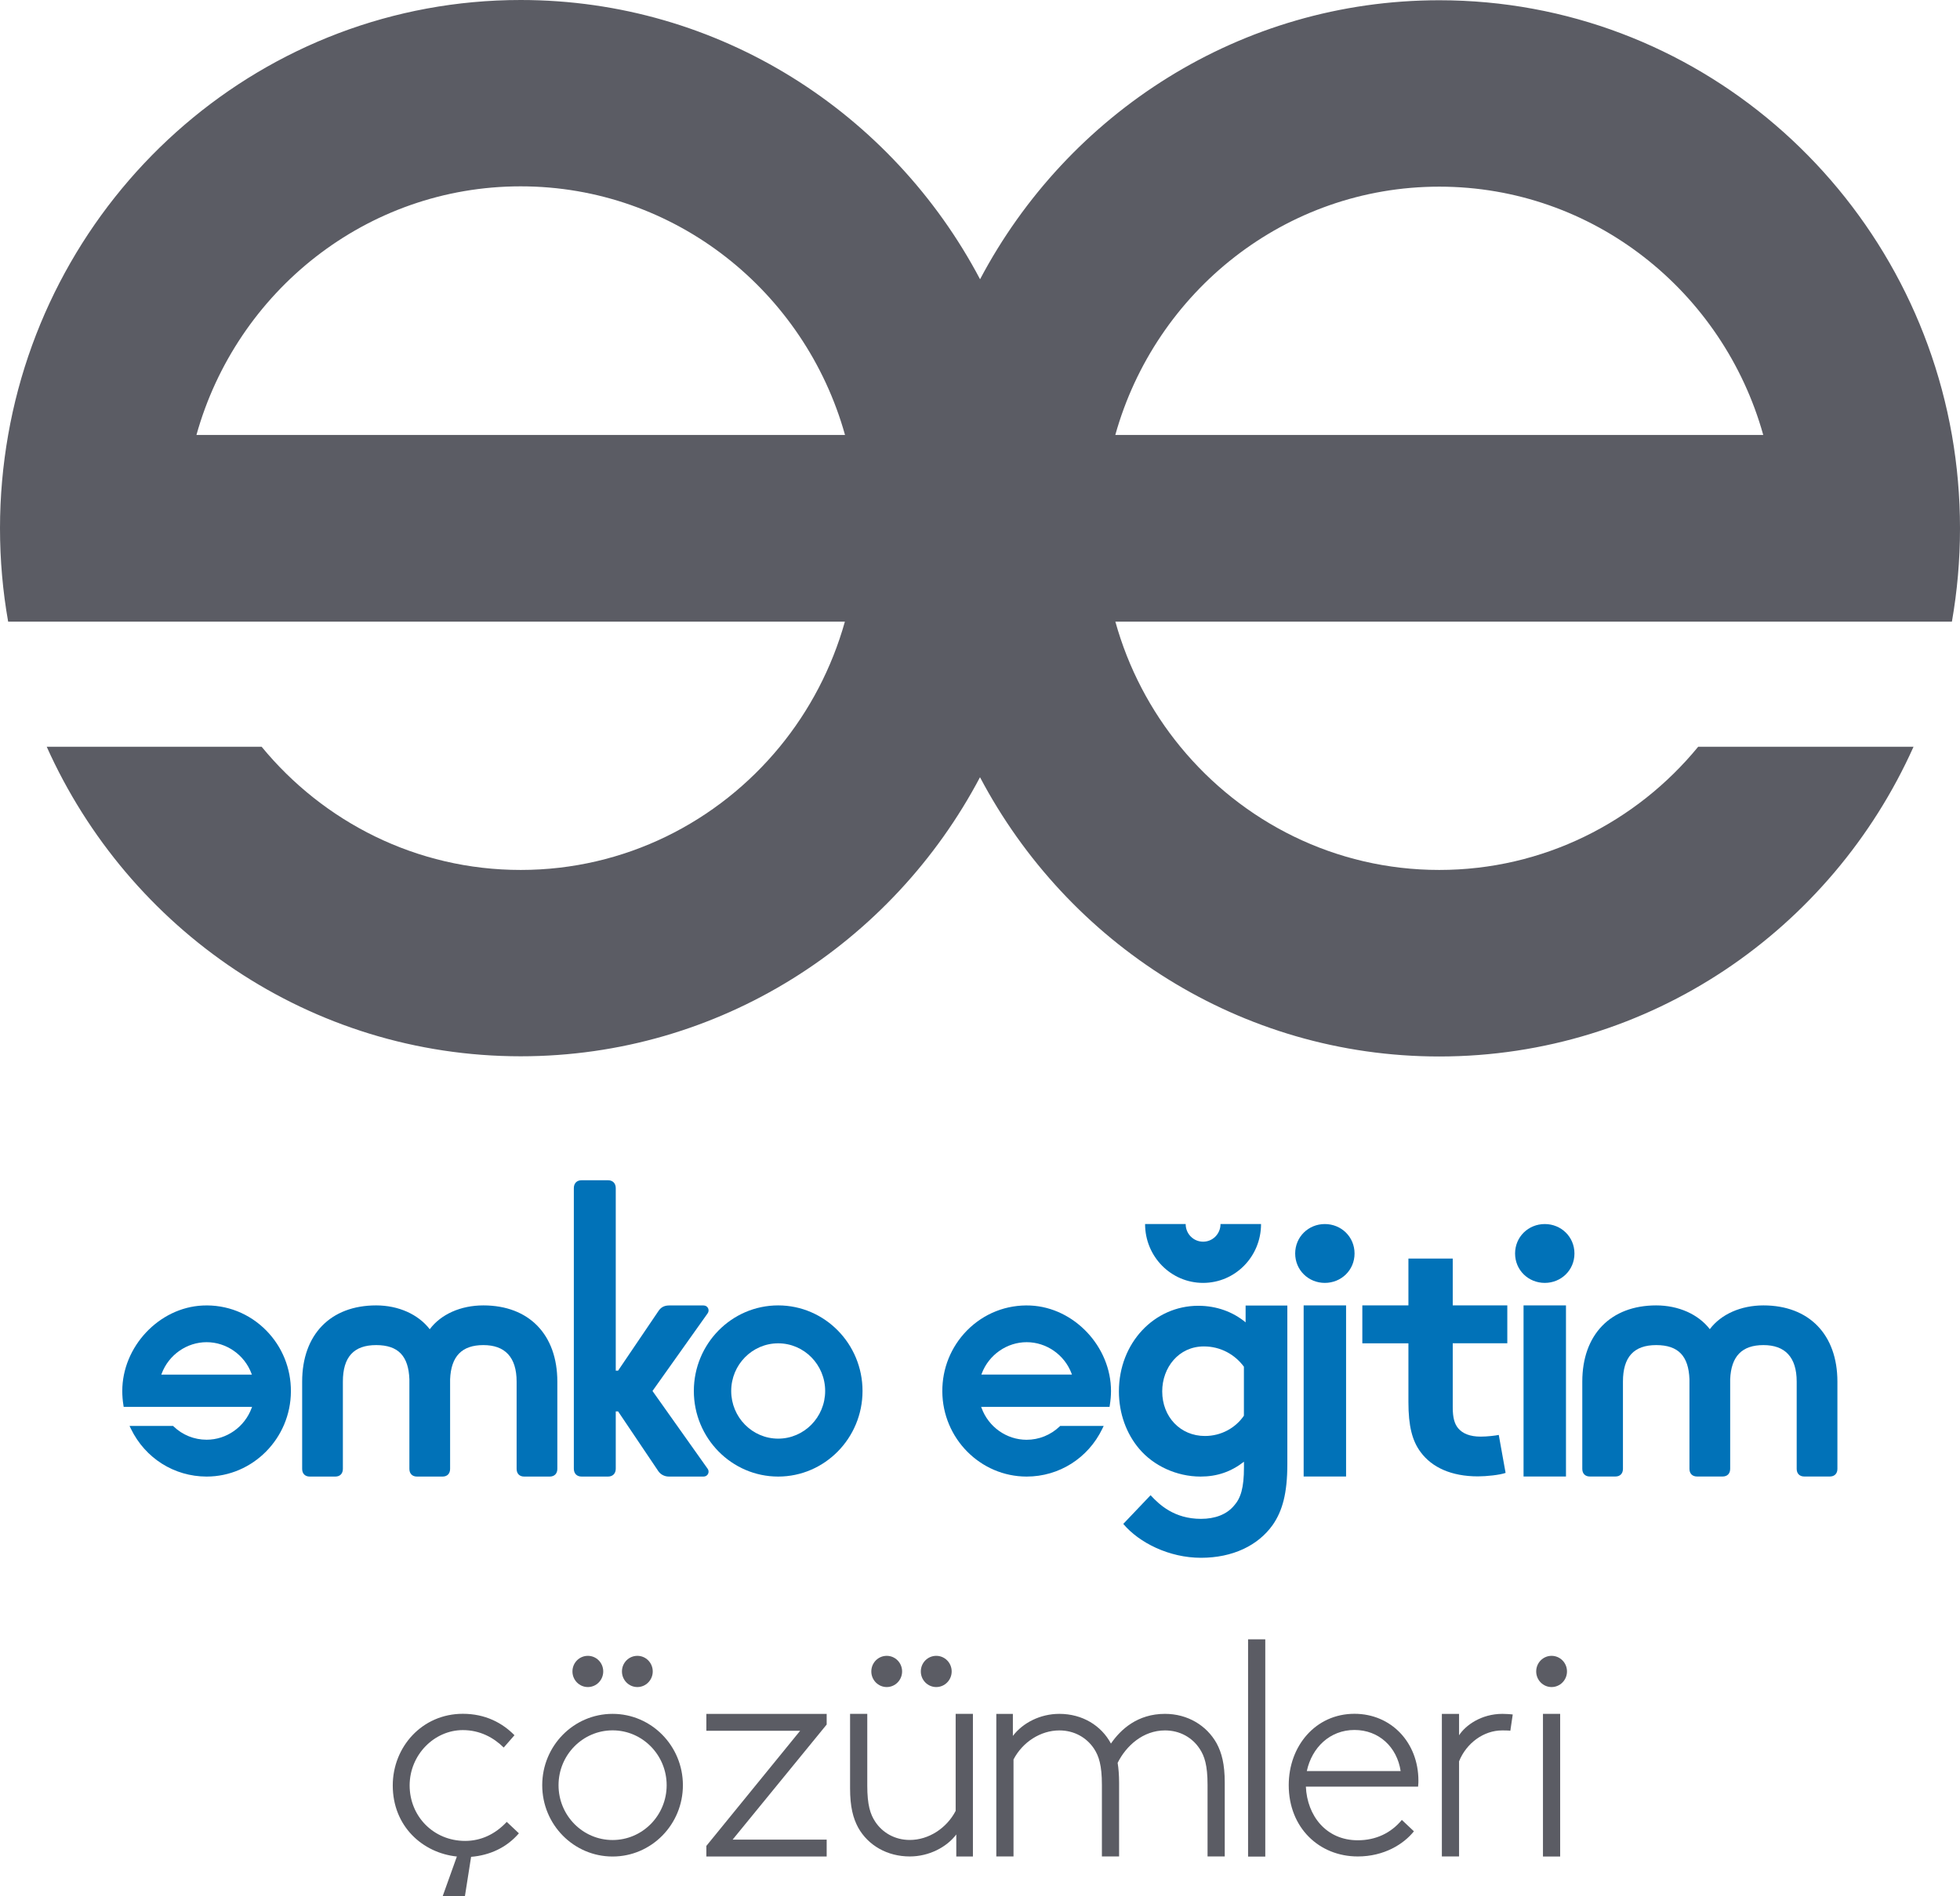 <svg width="31" height="30" viewBox="0 0 31 30" fill="none" xmlns="http://www.w3.org/2000/svg">
<g clip-path="url(#clip0_2426_268)">
<path d="M31 8.358C31 7.854 30.956 7.36 30.872 6.881C30.184 2.972 26.816 0.004 22.764 0.004C19.621 0.004 16.889 1.791 15.501 4.418C14.114 1.789 11.381 0 8.235 0C4.183 0 0.814 2.97 0.129 6.881C0.045 7.36 0 7.854 0 8.357C0 8.859 0.044 9.356 0.129 9.835H13.363C13.157 10.57 12.802 11.243 12.333 11.814C11.355 13.005 9.883 13.763 8.235 13.763C6.588 13.763 5.117 13.005 4.138 11.814H0.739C2.033 14.702 4.903 16.711 8.235 16.711C11.38 16.711 14.113 14.924 15.5 12.296C16.887 14.925 19.62 16.714 22.764 16.714C26.098 16.714 28.969 14.706 30.265 11.814H26.859C25.883 13.005 24.41 13.763 22.764 13.763C21.118 13.763 19.647 13.005 18.669 11.814C18.2 11.243 17.845 10.57 17.641 9.835H30.872C30.956 9.354 31 8.862 31 8.358ZM3.107 6.881C3.74 4.612 5.796 2.948 8.235 2.948C10.675 2.948 12.731 4.612 13.365 6.881H3.107ZM17.64 6.881C18.273 4.614 20.328 2.953 22.764 2.953C25.2 2.953 27.255 4.614 27.888 6.881H17.641H17.64Z" fill="#5B5C64"/>
<path d="M7.645 20.652C7.287 20.652 6.974 20.792 6.797 21.029C6.614 20.792 6.301 20.652 5.949 20.652C5.227 20.652 4.779 21.114 4.779 21.858V23.238C4.779 23.314 4.825 23.36 4.899 23.36H5.304C5.378 23.36 5.423 23.313 5.423 23.238V21.858C5.423 21.469 5.595 21.28 5.949 21.28C6.303 21.28 6.461 21.457 6.475 21.82V23.238C6.475 23.314 6.521 23.36 6.595 23.36H7C7.074 23.36 7.119 23.313 7.119 23.238V21.821C7.134 21.457 7.305 21.28 7.645 21.28C7.985 21.28 8.171 21.469 8.171 21.858V23.238C8.171 23.314 8.217 23.36 8.29 23.36H8.695C8.769 23.36 8.815 23.313 8.815 23.238V21.858C8.815 21.114 8.367 20.652 7.645 20.652Z" fill="#0172B8"/>
<path d="M27.891 20.652C27.534 20.652 27.22 20.792 27.043 21.028C26.861 20.792 26.547 20.652 26.195 20.652C25.474 20.652 25.026 21.114 25.026 21.858V23.238C25.026 23.313 25.072 23.359 25.145 23.359H25.55C25.624 23.359 25.669 23.312 25.669 23.238V21.858C25.669 21.468 25.842 21.28 26.195 21.28C26.549 21.28 26.707 21.457 26.721 21.82V23.238C26.721 23.313 26.767 23.359 26.841 23.359H27.246C27.32 23.359 27.365 23.312 27.365 23.238V21.821C27.38 21.457 27.551 21.28 27.891 21.28C28.231 21.28 28.417 21.469 28.417 21.858V23.238C28.417 23.313 28.463 23.359 28.537 23.359H28.942C29.016 23.359 29.061 23.312 29.061 23.238V21.858C29.061 21.114 28.613 20.652 27.891 20.652Z" fill="#0172B8"/>
<path d="M10.32 22.006L11.192 20.778C11.209 20.755 11.212 20.722 11.199 20.696C11.186 20.669 11.159 20.653 11.127 20.653H10.581C10.505 20.653 10.45 20.684 10.411 20.746L9.776 21.684H9.739V18.797C9.739 18.72 9.691 18.672 9.616 18.672H9.199C9.123 18.672 9.076 18.72 9.076 18.797V23.235C9.076 23.312 9.123 23.36 9.199 23.36H9.616C9.692 23.36 9.739 23.312 9.739 23.235V22.329H9.776L10.412 23.274C10.45 23.329 10.512 23.36 10.581 23.36H11.127C11.159 23.36 11.186 23.344 11.199 23.317C11.212 23.291 11.209 23.259 11.192 23.236L10.32 22.006Z" fill="#0172B8"/>
<path d="M12.308 20.652C11.572 20.652 10.974 21.259 10.974 22.006C10.974 22.752 11.572 23.36 12.308 23.36C13.044 23.36 13.642 22.752 13.642 22.006C13.642 21.259 13.044 20.652 12.308 20.652ZM13.051 22.006C13.051 22.421 12.718 22.76 12.308 22.76C11.898 22.76 11.565 22.422 11.565 22.006C11.565 21.59 11.898 21.252 12.308 21.252C12.718 21.252 13.051 21.59 13.051 22.006Z" fill="#0172B8"/>
<path d="M3.206 20.654C2.516 20.685 1.933 21.305 1.934 22.008C1.934 22.082 1.94 22.157 1.952 22.23L1.956 22.257H3.987L3.98 22.275C3.87 22.575 3.584 22.777 3.268 22.777C3.073 22.777 2.888 22.703 2.747 22.568L2.737 22.559H2.049L2.071 22.605C2.297 23.07 2.755 23.359 3.267 23.36C3.999 23.36 4.598 22.755 4.601 22.013C4.603 21.65 4.465 21.308 4.213 21.051C3.946 20.779 3.585 20.636 3.205 20.654H3.206ZM3.985 21.747H2.551L2.558 21.729C2.67 21.433 2.955 21.234 3.268 21.234C3.58 21.234 3.866 21.433 3.977 21.729L3.984 21.747L3.985 21.747Z" fill="#0172B8"/>
<path d="M19.701 20.92C19.5 20.754 19.242 20.658 18.952 20.658C18.256 20.658 17.697 21.246 17.697 22.012C17.697 22.365 17.818 22.686 18.019 22.922C18.245 23.189 18.609 23.36 18.989 23.36C19.248 23.36 19.469 23.285 19.675 23.125V23.21C19.675 23.543 19.623 23.703 19.517 23.821C19.401 23.96 19.217 24.029 18.995 24.029C18.573 24.029 18.336 23.805 18.198 23.655L17.766 24.109C18.019 24.409 18.494 24.645 18.995 24.645C19.495 24.645 19.897 24.452 20.129 24.126C20.282 23.906 20.361 23.628 20.361 23.162V20.654H19.701V20.92H19.701ZM19.674 22.397C19.542 22.59 19.316 22.718 19.057 22.718C18.672 22.718 18.382 22.419 18.382 22.012C18.382 21.638 18.64 21.301 19.041 21.301C19.305 21.301 19.532 21.429 19.674 21.622V22.398L19.674 22.397Z" fill="#0172B8"/>
<path d="M19.028 20.296C19.536 20.296 19.945 19.88 19.945 19.365H19.304C19.304 19.52 19.181 19.644 19.029 19.644C18.876 19.644 18.753 19.52 18.753 19.365H18.111C18.111 19.88 18.521 20.296 19.029 20.296H19.028Z" fill="#0172B8"/>
<path d="M21.29 20.652H20.619V23.359H21.29V20.652Z" fill="#0172B8"/>
<path d="M20.954 19.365C20.695 19.365 20.485 19.567 20.485 19.831C20.485 20.094 20.695 20.296 20.954 20.296C21.214 20.296 21.424 20.094 21.424 19.831C21.424 19.567 21.214 19.365 20.954 19.365Z" fill="#0172B8"/>
<path d="M24.768 20.652H24.097V23.359H24.768V20.652Z" fill="#0172B8"/>
<path d="M24.433 19.365C24.173 19.365 23.963 19.567 23.963 19.831C23.963 20.094 24.173 20.296 24.433 20.296C24.692 20.296 24.902 20.094 24.902 19.831C24.902 19.567 24.692 19.365 24.433 19.365Z" fill="#0172B8"/>
<path d="M22.977 19.911H22.276V20.652H21.547V21.252H22.276V22.181C22.276 22.559 22.335 22.794 22.47 22.974C22.648 23.215 22.955 23.357 23.376 23.357C23.511 23.357 23.721 23.335 23.813 23.302L23.705 22.701C23.657 22.712 23.522 22.728 23.419 22.728C23.247 22.728 23.134 22.679 23.064 22.597C23.004 22.526 22.977 22.427 22.977 22.263V21.251H23.84V20.652H22.977V19.911L22.977 19.911Z" fill="#0172B8"/>
<path d="M16.299 20.654C15.92 20.637 15.559 20.779 15.292 21.051C15.04 21.309 14.902 21.65 14.904 22.013C14.908 22.756 15.506 23.36 16.238 23.36C16.75 23.36 17.209 23.07 17.434 22.605L17.456 22.559H16.768L16.759 22.568C16.617 22.703 16.432 22.778 16.237 22.778C15.921 22.778 15.635 22.576 15.525 22.275L15.518 22.257H17.549L17.553 22.23C17.565 22.157 17.572 22.082 17.572 22.008C17.573 21.305 16.99 20.686 16.299 20.654L16.299 20.654ZM15.521 21.747L15.528 21.729C15.64 21.433 15.926 21.234 16.238 21.234C16.55 21.234 16.836 21.432 16.948 21.729L16.954 21.746H15.521L15.521 21.747Z" fill="#0172B8"/>
<path d="M7.357 29.124C6.855 29.124 6.479 28.733 6.479 28.247C6.479 27.761 6.869 27.371 7.32 27.371C7.592 27.371 7.808 27.49 7.967 27.647L8.137 27.452C7.944 27.256 7.676 27.113 7.32 27.113C6.676 27.113 6.212 27.637 6.212 28.247C6.212 28.89 6.681 29.314 7.226 29.371L7.001 30H7.353L7.451 29.376C7.747 29.352 8.014 29.229 8.207 29.004L8.015 28.823C7.832 29.019 7.606 29.124 7.357 29.124H7.357Z" fill="#5B5C64"/>
<path d="M13.075 27.283V27.115H11.172L11.172 27.382H12.655L11.172 29.203V29.371H13.075V29.104H11.587L13.075 27.283Z" fill="#5B5C64"/>
<path d="M18.425 27.114C17.991 27.114 17.724 27.361 17.571 27.584C17.418 27.298 17.118 27.114 16.755 27.114C16.454 27.114 16.178 27.255 16.02 27.463V27.115H15.758V29.37H16.03V27.836C16.173 27.56 16.459 27.376 16.755 27.376C16.994 27.376 17.189 27.492 17.304 27.666C17.38 27.782 17.428 27.927 17.428 28.237V29.37H17.7V28.203C17.7 28.082 17.691 27.976 17.677 27.889C17.81 27.622 18.077 27.376 18.426 27.376C18.665 27.376 18.86 27.492 18.974 27.666C19.051 27.782 19.099 27.927 19.099 28.237V29.37H19.371V28.203C19.371 27.908 19.323 27.729 19.242 27.579C19.085 27.298 18.784 27.114 18.426 27.114H18.425Z" fill="#5B5C64"/>
<path d="M20.012 25.935H19.74V29.372H20.012V25.935Z" fill="#5B5C64"/>
<path d="M21.423 27.113C20.808 27.113 20.383 27.621 20.383 28.242C20.383 28.915 20.864 29.37 21.475 29.37C21.89 29.37 22.2 29.176 22.363 28.972L22.172 28.792C22 29 21.761 29.114 21.475 29.114C20.974 29.114 20.674 28.725 20.654 28.265H22.429C22.434 28.223 22.434 28.189 22.434 28.171C22.434 27.568 22.005 27.113 21.422 27.113H21.423ZM20.669 28.019C20.75 27.644 21.036 27.369 21.423 27.369C21.81 27.369 22.096 27.64 22.153 28.019H20.669Z" fill="#5B5C64"/>
<path d="M23.077 27.453V27.115H22.805V29.37H23.077V27.865C23.192 27.579 23.464 27.376 23.759 27.376C23.774 27.376 23.859 27.376 23.888 27.381L23.926 27.124C23.898 27.119 23.802 27.114 23.764 27.114C23.425 27.114 23.177 27.298 23.077 27.453Z" fill="#5B5C64"/>
<path d="M9.689 27.114C9.074 27.114 8.576 27.619 8.576 28.243C8.576 28.866 9.074 29.371 9.689 29.371C10.303 29.371 10.801 28.866 10.801 28.243C10.801 27.62 10.303 27.114 9.689 27.114ZM9.689 29.11C9.217 29.11 8.834 28.722 8.834 28.243C8.834 27.764 9.217 27.375 9.689 27.375C10.161 27.375 10.544 27.764 10.544 28.243C10.544 28.722 10.161 29.11 9.689 29.11Z" fill="#5B5C64"/>
<path d="M9.298 26.69C9.432 26.69 9.541 26.579 9.541 26.443C9.541 26.306 9.432 26.196 9.298 26.196C9.163 26.196 9.054 26.306 9.054 26.443C9.054 26.579 9.163 26.69 9.298 26.69Z" fill="#5B5C64"/>
<path d="M10.081 26.69C10.215 26.69 10.324 26.579 10.324 26.443C10.324 26.306 10.215 26.196 10.081 26.196C9.946 26.196 9.837 26.306 9.837 26.443C9.837 26.579 9.946 26.69 10.081 26.69Z" fill="#5B5C64"/>
<path d="M15.115 28.649C14.972 28.925 14.686 29.109 14.39 29.109C14.152 29.109 13.956 28.993 13.842 28.819C13.765 28.702 13.717 28.557 13.717 28.247V27.114H13.445V28.291C13.445 28.586 13.493 28.765 13.574 28.915C13.732 29.196 14.033 29.37 14.39 29.37C14.691 29.37 14.972 29.225 15.125 29.022V29.371H15.388V27.114H15.115V28.649Z" fill="#5B5C64"/>
<path d="M14.025 26.69C14.159 26.69 14.268 26.579 14.268 26.443C14.268 26.306 14.159 26.196 14.025 26.196C13.89 26.196 13.781 26.306 13.781 26.443C13.781 26.579 13.89 26.69 14.025 26.69Z" fill="#5B5C64"/>
<path d="M14.808 26.69C14.943 26.69 15.052 26.579 15.052 26.443C15.052 26.306 14.943 26.196 14.808 26.196C14.673 26.196 14.564 26.306 14.564 26.443C14.564 26.579 14.673 26.69 14.808 26.69Z" fill="#5B5C64"/>
<path d="M24.676 27.114H24.404V29.371H24.676V27.114Z" fill="#5B5C64"/>
<path d="M24.54 26.69C24.675 26.69 24.784 26.579 24.784 26.443C24.784 26.306 24.675 26.196 24.54 26.196C24.406 26.196 24.297 26.306 24.297 26.443C24.297 26.579 24.406 26.69 24.54 26.69Z" fill="#5B5C64"/>
</g>
<defs>
<clipPath id="clip0_2426_268">
<rect width="31" height="30" fill="white"/>
</clipPath>
</defs>
</svg>
